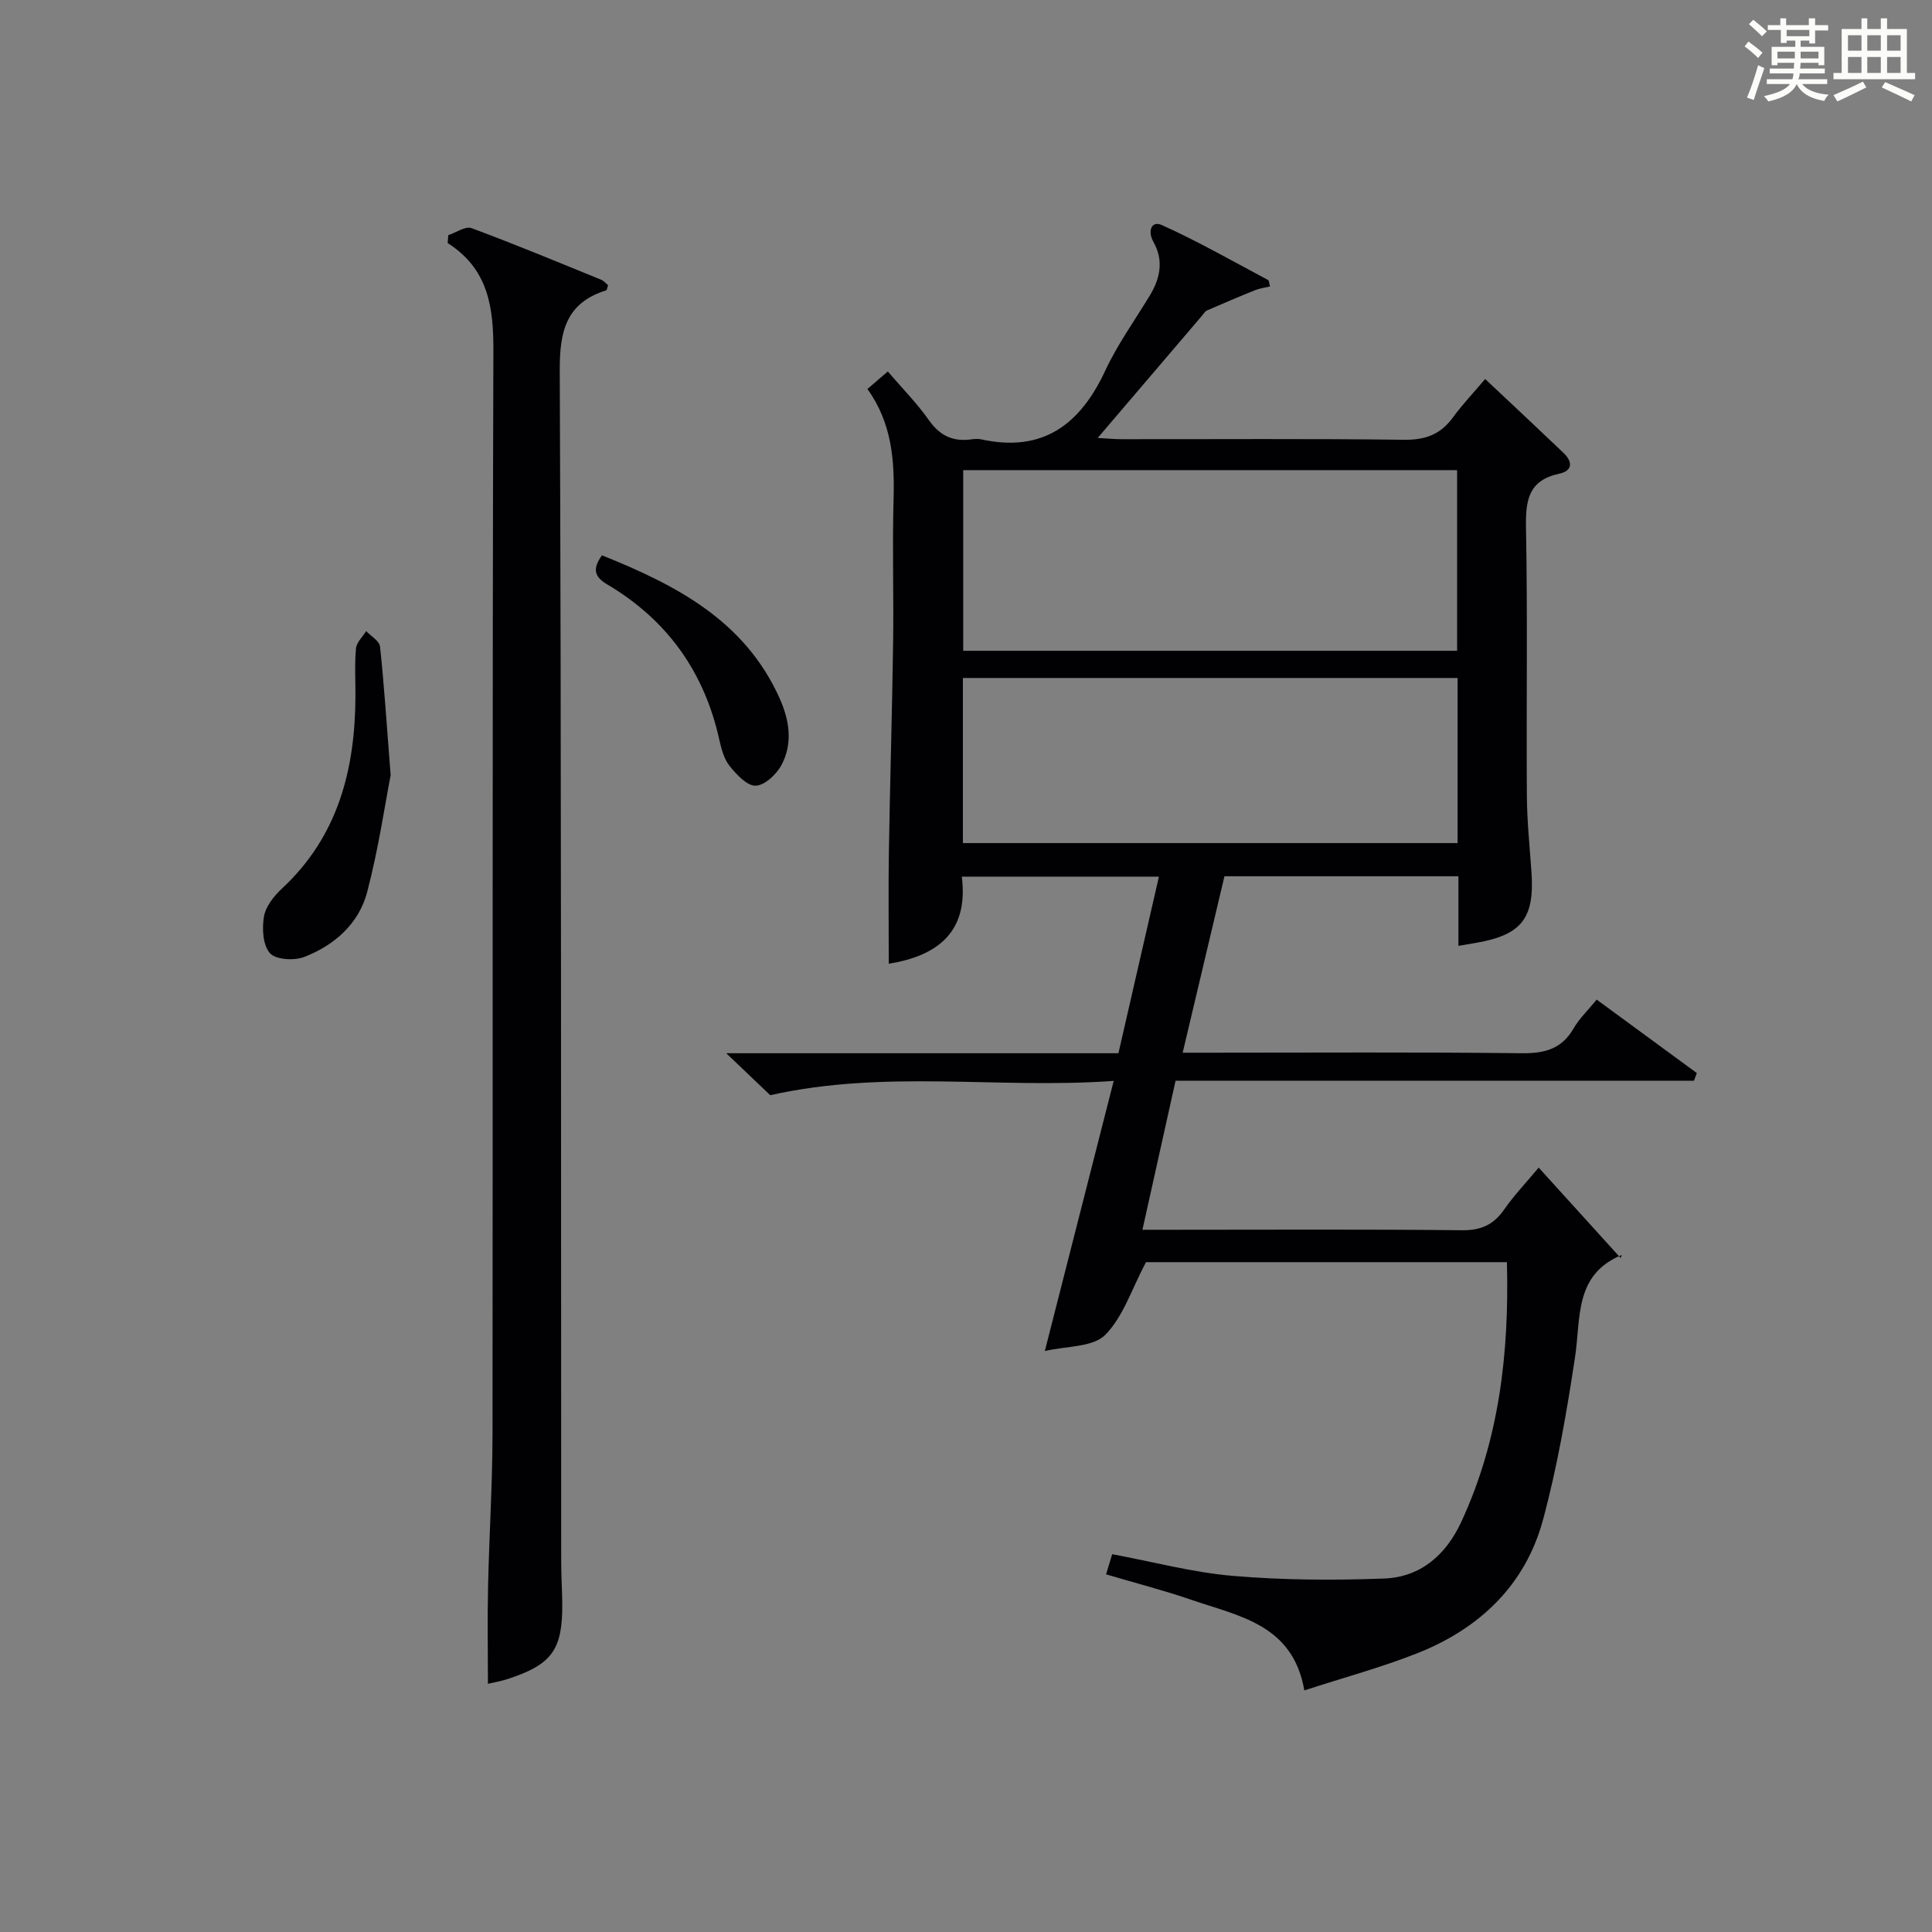 <?xml version="1.0" encoding="utf-8"?>
<svg version="1.1" id="漢_ZDIC_典" xmlns="http://www.w3.org/2000/svg" xmlns:xlink="http://www.w3.org/1999/xlink" x="0px" y="0px"
	 viewBox="0 0 400 400" style="enable-background:new 0 0 400 400;" xml:space="preserve">
<rect x="0" y="0" width="400" height="400" fill="#808080" stroke="none"/>
<style type="text/css">
	.st1{fill:#010104;}
	.st0{fill:#fbfcfa;}
</style>
<g>
	<path class="st0" d="M361.2,9.6l0.8-1c0.9,0.7,1.9,1.4,2.9,2.3L364,12C363,11,362,10.2,361.2,9.6z M361.7,20.2
		c0.9-2.1,1.6-4.3,2.3-6.7c0.4,0.2,0.8,0.4,1.3,0.6c-0.7,2.1-1.5,4.3-2.2,6.6L361.7,20.2z M362.1,5l0.9-0.9c1,0.8,2,1.6,2.8,2.4
		l-1,1C363.9,6.6,363,5.8,362.1,5z M374.6,3.8h1.2v1.4h2.7v1.1h-2.7v2.7h-1.2V8.4h-1.8v1.3h4.9v3.8h-1.2v-0.5h-3.7
		c0,0.4-0.1,0.9-0.1,1.2h5.1v1h-5.2c0,0.5-0.1,0.9-0.3,1.2h6v1h-5.2c1.1,1.3,2.9,2,5.5,2.2c-0.4,0.4-0.7,0.8-0.9,1.3
		c-2.9-0.5-4.8-1.6-5.7-3.5H372c-0.8,1.7-2.7,2.9-5.9,3.6c-0.2-0.4-0.6-0.8-0.9-1.1c2.8-0.6,4.6-1.4,5.4-2.5h-4.8v-1h5.3
		c0.1-0.3,0.2-0.7,0.2-1.2h-4.9v-1h5c0-0.4,0-0.8,0.1-1.2H368v0.5h-1.2V9.7h4.9V8.4h-1.8v0.5h-1.2V6.2H366V5.2h2.6V3.8h1.2v1.4h4.7
		V3.8z M368,12.1h3.6c0-0.4,0-0.9,0-1.4H368V12.1z M369.9,7.5h4.7V6.2h-4.7V7.5z M376.5,10.7h-3.7c0,0.5,0,1,0,1.4h3.7V10.7z"/>
	<path class="st0" d="M385.3,3.8h1.3V6h2.8V3.8h1.3V6h4.1v9.1h1.7v1.3h-16.9v-1.3h1.7V6h4.1V3.8z M385.7,16.9l0.7,1.2
		c-1.8,0.9-3.8,1.9-6,2.9c-0.2-0.4-0.5-0.8-0.8-1.3C381.9,18.7,383.9,17.8,385.7,16.9z M382.6,10.5h2.8V7.3h-2.8V10.5z M382.6,15.1
		h2.8v-3.3h-2.8V15.1z M386.6,10.5h2.8V7.3h-2.8V10.5z M386.6,15.1h2.8v-3.3h-2.8V15.1z M390.3,17c2.1,0.9,4.1,1.8,6.1,2.7l-0.7,1.3
		c-2.2-1.1-4.2-2-6.1-2.9L390.3,17z M393.5,7.3h-2.8v3.2h2.8V7.3z M390.7,15.1h2.8v-3.3h-2.8V15.1z"/>
	
	<path class="st1" d="M216.32,279.72c4.81-18.87,9.38-36.81,14.26-55.93c-23.94,1.72-47.15-2.41-71.11,2.96c-2.1-2-5.17-4.93-9.11-8.69
		c27.73,0,54.28,0,81.2,0c2.82-12.29,5.54-24.19,8.38-36.56c-13.6,0-26.93,0-40.81,0c1.49,11.7-5.33,16.45-15.12,18.03
		c0-7.62-0.1-15.34,0.02-23.05c0.23-14.47,0.68-28.95,0.88-43.42c0.14-9.83-0.18-19.67,0.09-29.49c0.23-8.13-0.3-15.96-5.41-23.03
		c1.45-1.25,2.66-2.29,4.22-3.63c3,3.5,6.05,6.58,8.5,10.07c2.28,3.25,5.04,4.52,8.83,3.98c0.65-0.09,1.36-0.13,1.99,0
		c12.74,2.8,20.49-3.04,25.69-14.2c2.51-5.39,6.04-10.32,9.15-15.43c2.22-3.64,3.05-7.34,0.81-11.3c-1.19-2.1-0.45-4.43,1.78-3.43
		c7.51,3.39,14.7,7.5,21.99,11.38c0.2,0.1,0.19,0.6,0.39,1.33c-1.04,0.25-2.12,0.38-3.09,0.77c-3.34,1.34-6.66,2.76-9.96,4.2
		c-0.42,0.18-0.7,0.7-1.02,1.07c-7.1,8.32-14.19,16.64-21.6,25.32c1.78,0.1,3.35,0.25,4.93,0.26c19.5,0.02,39-0.13,58.49,0.12
		c4.42,0.06,7.56-1.11,10.13-4.63c1.94-2.67,4.25-5.09,6.67-7.95c5.58,5.25,10.91,10.23,16.19,15.27c1.91,1.82,2.01,3.72-0.88,4.34
		c-6.26,1.35-6.96,5.38-6.86,11.01c0.35,18.49,0.06,36.99,0.18,55.49c0.03,5.3,0.57,10.61,0.95,15.9
		c0.68,9.59-1.98,13.06-11.37,14.71c-1.12,0.2-2.25,0.38-3.75,0.64c0-2.55,0-4.87,0-7.18c0-2.3,0-4.6,0-7.23c-16.3,0-32.2,0-48.44,0
		c-2.83,11.94-5.64,23.84-8.65,36.53c2.22,0,3.95,0,5.69,0c21.5,0,42.99-0.14,64.49,0.11c4.78,0.06,8.31-0.88,10.78-5.18
		c1.15-1.99,2.89-3.64,4.76-5.92c6.91,5.07,13.82,10.14,20.73,15.21c-0.2,0.53-0.4,1.05-0.6,1.58c-35.68,0-71.36,0-107.32,0
		c-2.32,10.45-4.5,20.25-6.86,30.86c2.65,0,4.42,0,6.19,0c20,0,39.99-0.12,59.99,0.1c3.96,0.04,6.55-1.17,8.75-4.34
		c1.98-2.86,4.41-5.4,7.11-8.63c5.62,6.2,11.13,12.27,16.97,18.72c0.29-0.9,0.28-0.65,0.19-0.61c-9.84,4.07-8.41,13.05-9.64,21.17
		c-1.71,11.27-3.65,22.59-6.61,33.58c-3.66,13.58-13.14,22.57-26.03,27.68c-7.35,2.91-15.04,4.98-23.4,7.7
		c-2.37-13.65-13.5-15.35-23.28-18.72c-5.78-1.99-11.71-3.51-17.77-5.31c0.47-1.55,0.84-2.77,1.27-4.17
		c8.44,1.57,16.66,3.78,25,4.49c10.37,0.88,20.86,0.94,31.26,0.55c7.57-0.28,12.83-4.85,16.03-11.77
		c7.86-16.99,9.92-34.96,9.43-53.73c-25.53,0-50.76,0-74.73,0c-2.94,5.53-4.71,11.33-8.49,15.11
		C226.17,278.96,220.78,278.66,216.32,279.72z M301.68,97.34c-34.35,0-68.22,0-102.26,0c0,12.64,0,25,0,37.4
		c34.24,0,68.12,0,102.26,0C301.68,122.25,301.68,110.01,301.68,97.34z M301.78,140.37c-34.42,0-68.42,0-102.42,0
		c0,11.61,0,22.85,0,34.18c34.29,0,68.28,0,102.42,0C301.78,163.04,301.78,151.92,301.78,140.37z"/>
	<path class="st1" d="M92.81,48.69c1.62-0.53,3.55-1.92,4.8-1.46c9.03,3.34,17.92,7.05,26.84,10.68c0.56,0.23,1,0.78,1.45,1.14
		c-0.18,0.5-0.22,1-0.4,1.06c-8.27,2.6-9.64,8.42-9.61,16.53c0.34,82.27,0.25,164.54,0.3,246.81c0,2.83,0.19,5.66,0.22,8.48
		c0.09,9.59-2.09,12.66-11.17,15.65c-1.56,0.52-3.21,0.79-4.22,1.03c0-6.73-0.12-13.49,0.03-20.24c0.23-10.47,0.9-20.94,0.92-31.41
		c0.08-74.78-0.06-149.55,0.18-224.33c0.03-9.03-1.03-16.92-9.46-22.3C92.72,49.78,92.76,49.24,92.81,48.69z"/>
	<path class="st1" d="M80.88,160.49c-1.12,5.75-2.48,15.08-4.85,24.16c-1.72,6.59-6.79,11.07-13.08,13.49c-2.06,0.79-5.86,0.56-7.06-0.79
		c-1.47-1.66-1.66-5.1-1.24-7.58c0.35-2.09,2.05-4.24,3.7-5.78c11.61-10.78,15.16-24.57,15.24-39.73c0.02-3.33-0.19-6.68,0.11-9.99
		c0.11-1.26,1.37-2.41,2.11-3.61c1,1.06,2.74,2.04,2.87,3.2C79.5,141.46,79.99,149.1,80.88,160.49z"/>
	<path class="st1" d="M124.63,114.97c15.3,6.15,29.46,13.44,36.72,29.47c2.09,4.62,2.84,9.35,0.49,13.87c-1.02,1.96-3.46,4.27-5.36,4.36
		c-1.77,0.09-3.99-2.3-5.42-4.08c-1.18-1.47-1.72-3.59-2.15-5.51c-3.13-14.06-10.85-24.79-23.22-32.1
		C123.11,119.44,122.57,117.85,124.63,114.97z"/>
	
	
</g>
</svg>
